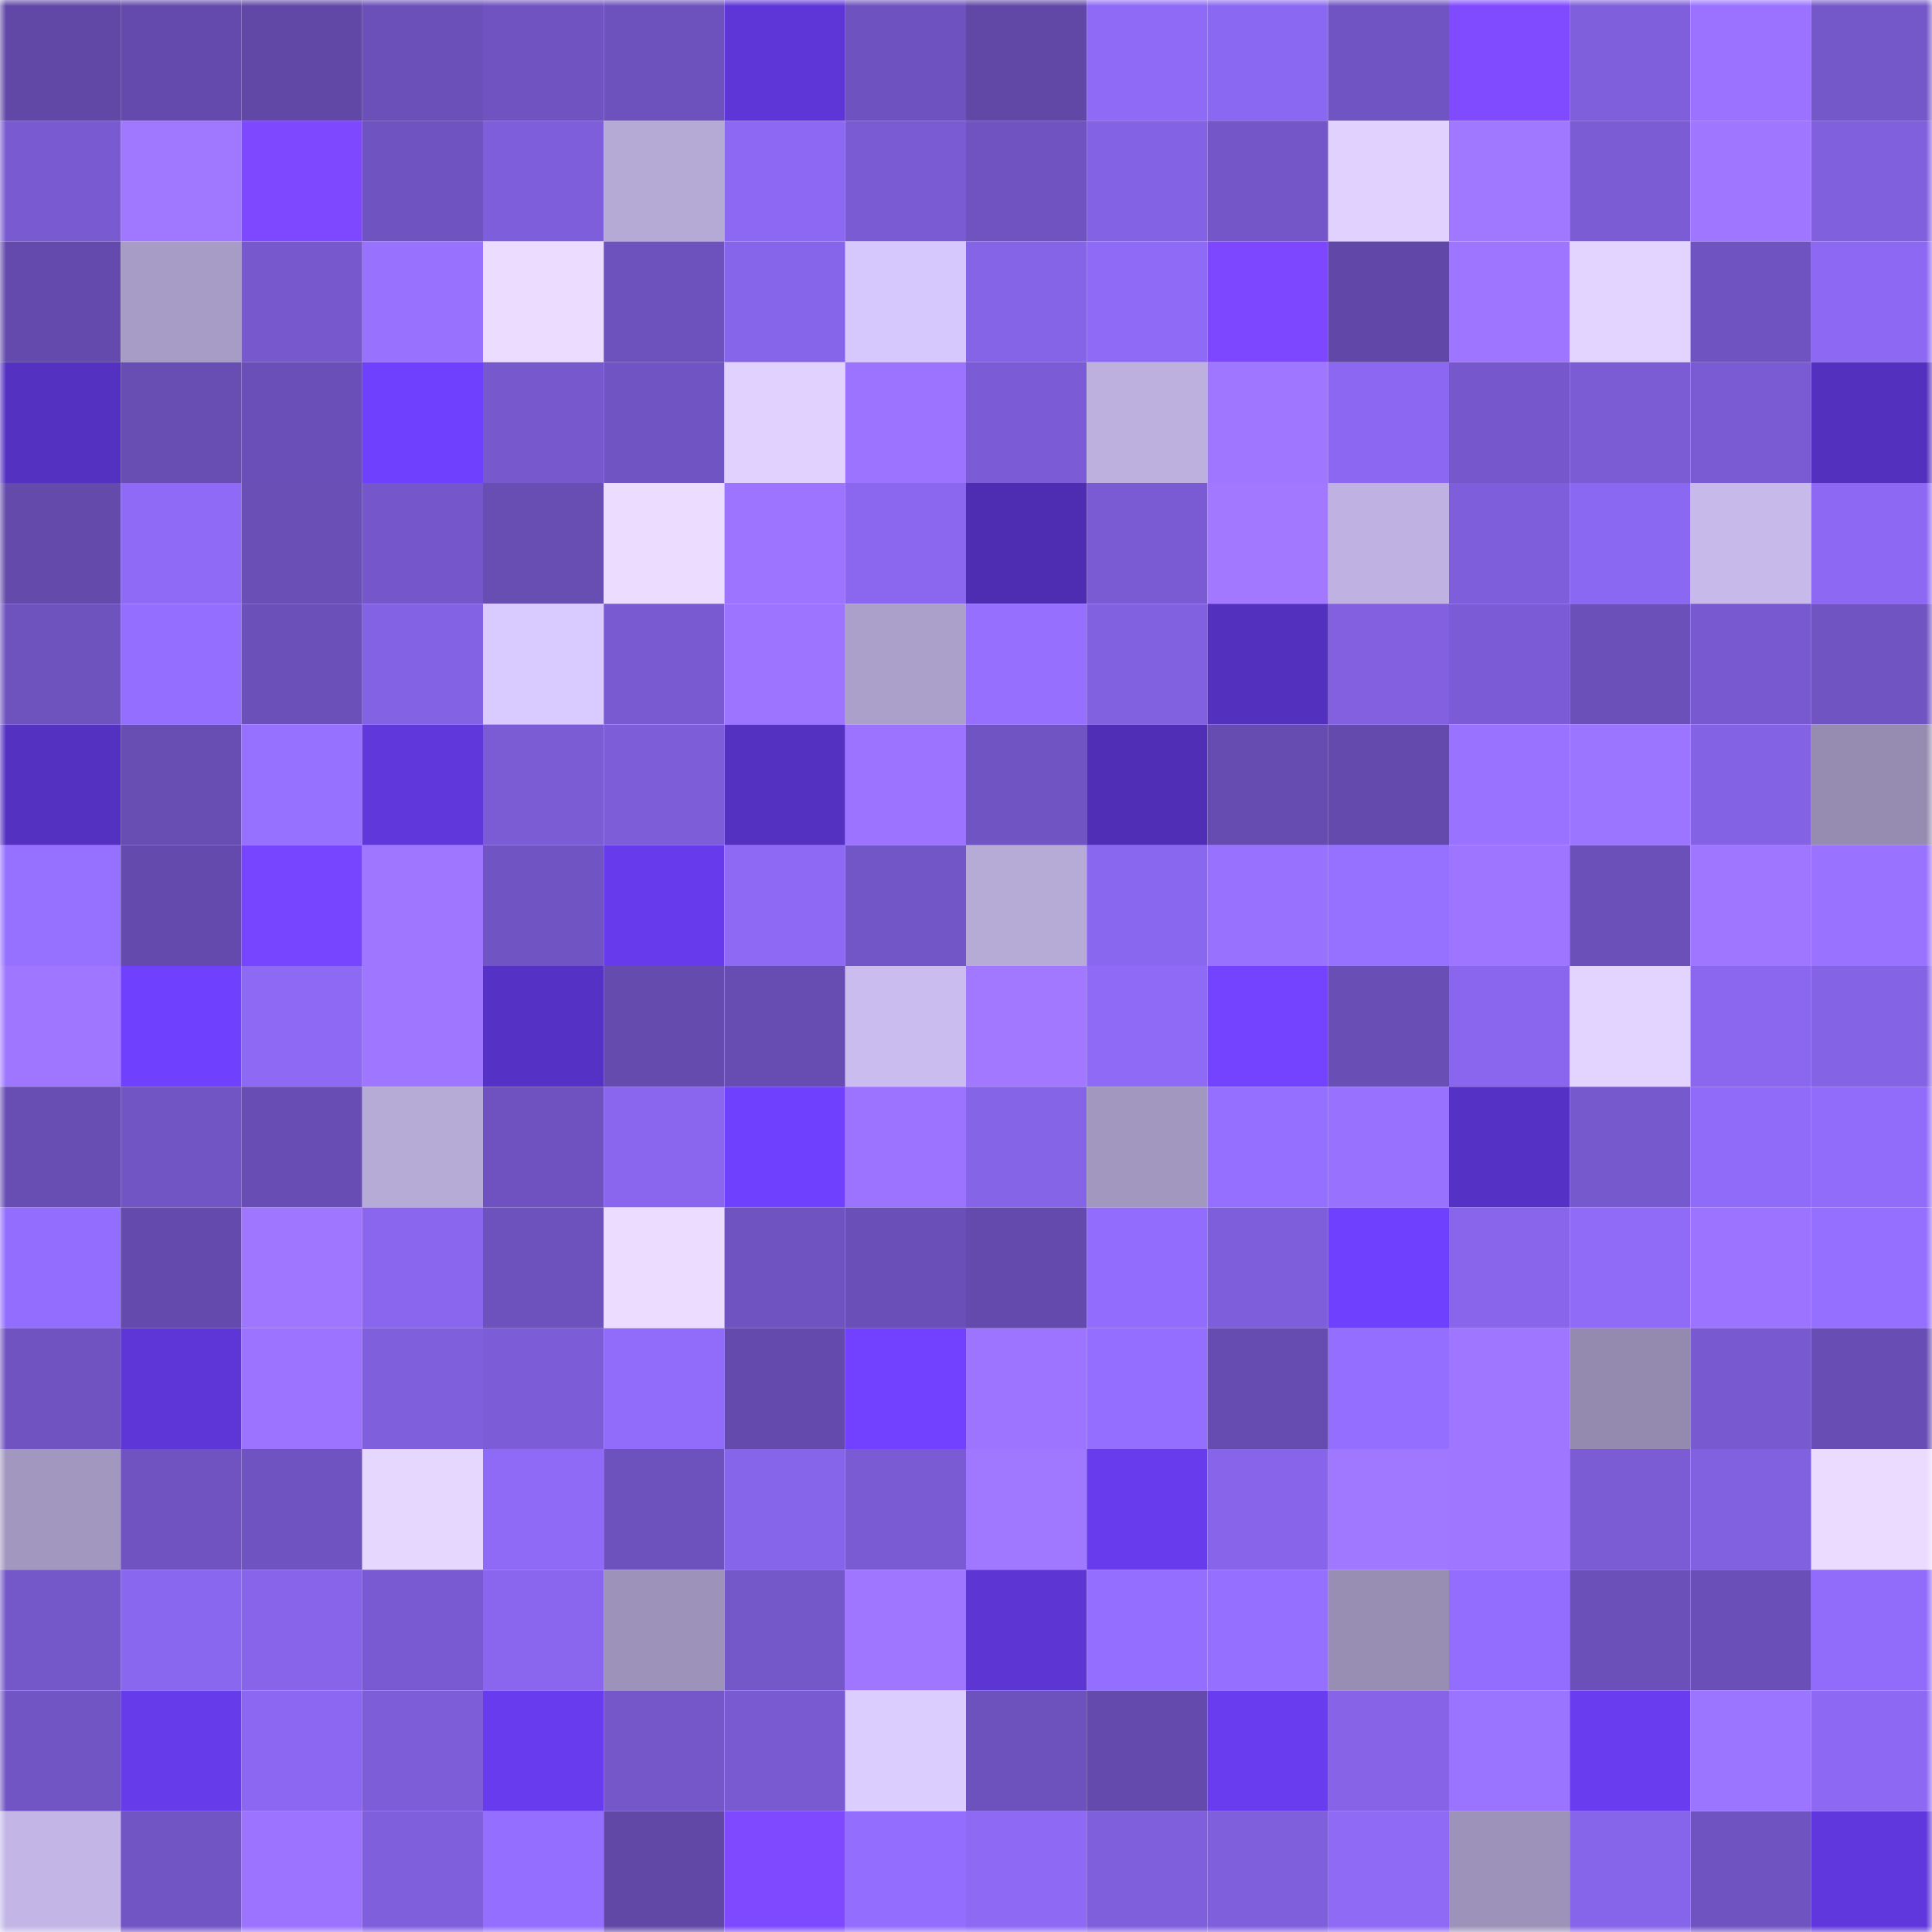 <svg viewBox="0 0 160 160" fill="none" role="img" xmlns="http://www.w3.org/2000/svg" width="240" height="240" name="linea%2Carvind.linea.eth"><mask id="1203226659" mask-type="alpha" maskUnits="userSpaceOnUse" x="0" y="0" width="160" height="160"><rect width="160" height="160" fill="#FFFFFF"></rect></mask><g mask="url(#1203226659)"><rect x="0" y="0" width="10" height="10" fill="#6148a7"></rect><rect x="10" y="0" width="10" height="10" fill="#644aac"></rect><rect x="20" y="0" width="10" height="10" fill="#6148a7"></rect><rect x="30" y="0" width="10" height="10" fill="#6b50ba"></rect><rect x="40" y="0" width="10" height="10" fill="#7053c1"></rect><rect x="50" y="0" width="10" height="10" fill="#6d51bc"></rect><rect x="60" y="0" width="10" height="10" fill="#5e36d7"></rect><rect x="70" y="0" width="10" height="10" fill="#6e52bf"></rect><rect x="80" y="0" width="10" height="10" fill="#6148a7"></rect><rect x="90" y="0" width="10" height="10" fill="#8e6af6"></rect><rect x="100" y="0" width="10" height="10" fill="#8b68f1"></rect><rect x="110" y="0" width="10" height="10" fill="#7154c4"></rect><rect x="120" y="0" width="10" height="10" fill="#804aff"></rect><rect x="130" y="0" width="10" height="10" fill="#7f5fdc"></rect><rect x="140" y="0" width="10" height="10" fill="#9a72ff"></rect><rect x="150" y="0" width="10" height="10" fill="#7457c9"></rect><rect x="0" y="10" width="10" height="10" fill="#795ad1"></rect><rect x="10" y="10" width="10" height="10" fill="#a077ff"></rect><rect x="20" y="10" width="10" height="10" fill="#7d48ff"></rect><rect x="30" y="10" width="10" height="10" fill="#6f53c1"></rect><rect x="40" y="10" width="10" height="10" fill="#7e5eda"></rect><rect x="50" y="10" width="10" height="10" fill="#b5a9d6"></rect><rect x="60" y="10" width="10" height="10" fill="#8d69f3"></rect><rect x="70" y="10" width="10" height="10" fill="#7b5bd4"></rect><rect x="80" y="10" width="10" height="10" fill="#7053c1"></rect><rect x="90" y="10" width="10" height="10" fill="#8462e4"></rect><rect x="100" y="10" width="10" height="10" fill="#7456c9"></rect><rect x="110" y="10" width="10" height="10" fill="#e0d1ff"></rect><rect x="120" y="10" width="10" height="10" fill="#a077ff"></rect><rect x="130" y="10" width="10" height="10" fill="#7b5cd5"></rect><rect x="140" y="10" width="10" height="10" fill="#9f76ff"></rect><rect x="150" y="10" width="10" height="10" fill="#8160de"></rect><rect x="0" y="20" width="10" height="10" fill="#634aac"></rect><rect x="10" y="20" width="10" height="10" fill="#a79cc6"></rect><rect x="20" y="20" width="10" height="10" fill="#7758cd"></rect><rect x="30" y="20" width="10" height="10" fill="#9871ff"></rect><rect x="40" y="20" width="10" height="10" fill="#ecdcff"></rect><rect x="50" y="20" width="10" height="10" fill="#6d51bc"></rect><rect x="60" y="20" width="10" height="10" fill="#8765ea"></rect><rect x="70" y="20" width="10" height="10" fill="#d6c7fc"></rect><rect x="80" y="20" width="10" height="10" fill="#8664e8"></rect><rect x="90" y="20" width="10" height="10" fill="#8e6af6"></rect><rect x="100" y="20" width="10" height="10" fill="#7c47ff"></rect><rect x="110" y="20" width="10" height="10" fill="#6148a8"></rect><rect x="120" y="20" width="10" height="10" fill="#9d75ff"></rect><rect x="130" y="20" width="10" height="10" fill="#e2d3ff"></rect><rect x="140" y="20" width="10" height="10" fill="#6f53c1"></rect><rect x="150" y="20" width="10" height="10" fill="#8d69f3"></rect><rect x="0" y="30" width="10" height="10" fill="#5531c2"></rect><rect x="10" y="30" width="10" height="10" fill="#684db3"></rect><rect x="20" y="30" width="10" height="10" fill="#6a4fb8"></rect><rect x="30" y="30" width="10" height="10" fill="#7040ff"></rect><rect x="40" y="30" width="10" height="10" fill="#7758cd"></rect><rect x="50" y="30" width="10" height="10" fill="#7154c3"></rect><rect x="60" y="30" width="10" height="10" fill="#e1d1ff"></rect><rect x="70" y="30" width="10" height="10" fill="#9b73ff"></rect><rect x="80" y="30" width="10" height="10" fill="#7c5cd6"></rect><rect x="90" y="30" width="10" height="10" fill="#bdb0df"></rect><rect x="100" y="30" width="10" height="10" fill="#9f76ff"></rect><rect x="110" y="30" width="10" height="10" fill="#8c68f2"></rect><rect x="120" y="30" width="10" height="10" fill="#7658cc"></rect><rect x="130" y="30" width="10" height="10" fill="#7b5cd5"></rect><rect x="140" y="30" width="10" height="10" fill="#7b5bd4"></rect><rect x="150" y="30" width="10" height="10" fill="#5330be"></rect><rect x="0" y="40" width="10" height="10" fill="#634aab"></rect><rect x="10" y="40" width="10" height="10" fill="#8e6af6"></rect><rect x="20" y="40" width="10" height="10" fill="#6a4fb7"></rect><rect x="30" y="40" width="10" height="10" fill="#7557cb"></rect><rect x="40" y="40" width="10" height="10" fill="#684db3"></rect><rect x="50" y="40" width="10" height="10" fill="#ecdcff"></rect><rect x="60" y="40" width="10" height="10" fill="#9c74ff"></rect><rect x="70" y="40" width="10" height="10" fill="#8b67f0"></rect><rect x="80" y="40" width="10" height="10" fill="#4e2db3"></rect><rect x="90" y="40" width="10" height="10" fill="#7a5bd3"></rect><rect x="100" y="40" width="10" height="10" fill="#a178ff"></rect><rect x="110" y="40" width="10" height="10" fill="#bfb2e2"></rect><rect x="120" y="40" width="10" height="10" fill="#7e5eda"></rect><rect x="130" y="40" width="10" height="10" fill="#8b68f1"></rect><rect x="140" y="40" width="10" height="10" fill="#c7baeb"></rect><rect x="150" y="40" width="10" height="10" fill="#8d69f3"></rect><rect x="0" y="50" width="10" height="10" fill="#6e52be"></rect><rect x="10" y="50" width="10" height="10" fill="#946eff"></rect><rect x="20" y="50" width="10" height="10" fill="#6b50b9"></rect><rect x="30" y="50" width="10" height="10" fill="#8462e4"></rect><rect x="40" y="50" width="10" height="10" fill="#d9cbff"></rect><rect x="50" y="50" width="10" height="10" fill="#795ad1"></rect><rect x="60" y="50" width="10" height="10" fill="#9c74ff"></rect><rect x="70" y="50" width="10" height="10" fill="#aba0ca"></rect><rect x="80" y="50" width="10" height="10" fill="#966fff"></rect><rect x="90" y="50" width="10" height="10" fill="#8261e1"></rect><rect x="100" y="50" width="10" height="10" fill="#5330be"></rect><rect x="110" y="50" width="10" height="10" fill="#8260e0"></rect><rect x="120" y="50" width="10" height="10" fill="#7c5cd6"></rect><rect x="130" y="50" width="10" height="10" fill="#6b50b9"></rect><rect x="140" y="50" width="10" height="10" fill="#7859cf"></rect><rect x="150" y="50" width="10" height="10" fill="#7054c2"></rect><rect x="0" y="60" width="10" height="10" fill="#5531c2"></rect><rect x="10" y="60" width="10" height="10" fill="#684db3"></rect><rect x="20" y="60" width="10" height="10" fill="#9670ff"></rect><rect x="30" y="60" width="10" height="10" fill="#5f37da"></rect><rect x="40" y="60" width="10" height="10" fill="#7b5cd5"></rect><rect x="50" y="60" width="10" height="10" fill="#7d5dd8"></rect><rect x="60" y="60" width="10" height="10" fill="#5531c2"></rect><rect x="70" y="60" width="10" height="10" fill="#9b73ff"></rect><rect x="80" y="60" width="10" height="10" fill="#7154c4"></rect><rect x="90" y="60" width="10" height="10" fill="#502eb6"></rect><rect x="100" y="60" width="10" height="10" fill="#664cb0"></rect><rect x="110" y="60" width="10" height="10" fill="#634aac"></rect><rect x="120" y="60" width="10" height="10" fill="#9972ff"></rect><rect x="130" y="60" width="10" height="10" fill="#9b74ff"></rect><rect x="140" y="60" width="10" height="10" fill="#8462e4"></rect><rect x="150" y="60" width="10" height="10" fill="#968cb1"></rect><rect x="0" y="70" width="10" height="10" fill="#9670ff"></rect><rect x="10" y="70" width="10" height="10" fill="#644aac"></rect><rect x="20" y="70" width="10" height="10" fill="#7744ff"></rect><rect x="30" y="70" width="10" height="10" fill="#9e76ff"></rect><rect x="40" y="70" width="10" height="10" fill="#7154c4"></rect><rect x="50" y="70" width="10" height="10" fill="#673beb"></rect><rect x="60" y="70" width="10" height="10" fill="#8d69f4"></rect><rect x="70" y="70" width="10" height="10" fill="#7255c6"></rect><rect x="80" y="70" width="10" height="10" fill="#b6aad7"></rect><rect x="90" y="70" width="10" height="10" fill="#8a67ef"></rect><rect x="100" y="70" width="10" height="10" fill="#9871ff"></rect><rect x="110" y="70" width="10" height="10" fill="#9670ff"></rect><rect x="120" y="70" width="10" height="10" fill="#9d75ff"></rect><rect x="130" y="70" width="10" height="10" fill="#6b50b9"></rect><rect x="140" y="70" width="10" height="10" fill="#9e76ff"></rect><rect x="150" y="70" width="10" height="10" fill="#9972ff"></rect><rect x="0" y="80" width="10" height="10" fill="#9e76ff"></rect><rect x="10" y="80" width="10" height="10" fill="#7040ff"></rect><rect x="20" y="80" width="10" height="10" fill="#8d69f4"></rect><rect x="30" y="80" width="10" height="10" fill="#9e76ff"></rect><rect x="40" y="80" width="10" height="10" fill="#5631c5"></rect><rect x="50" y="80" width="10" height="10" fill="#654bae"></rect><rect x="60" y="80" width="10" height="10" fill="#674db2"></rect><rect x="70" y="80" width="10" height="10" fill="#cabcee"></rect><rect x="80" y="80" width="10" height="10" fill="#a178ff"></rect><rect x="90" y="80" width="10" height="10" fill="#8e6af6"></rect><rect x="100" y="80" width="10" height="10" fill="#7443ff"></rect><rect x="110" y="80" width="10" height="10" fill="#694eb6"></rect><rect x="120" y="80" width="10" height="10" fill="#8966ed"></rect><rect x="130" y="80" width="10" height="10" fill="#e2d3ff"></rect><rect x="140" y="80" width="10" height="10" fill="#8b67f0"></rect><rect x="150" y="80" width="10" height="10" fill="#8563e5"></rect><rect x="0" y="90" width="10" height="10" fill="#684db3"></rect><rect x="10" y="90" width="10" height="10" fill="#7255c5"></rect><rect x="20" y="90" width="10" height="10" fill="#684eb4"></rect><rect x="30" y="90" width="10" height="10" fill="#b6aad7"></rect><rect x="40" y="90" width="10" height="10" fill="#6f52bf"></rect><rect x="50" y="90" width="10" height="10" fill="#8966ed"></rect><rect x="60" y="90" width="10" height="10" fill="#6f40fd"></rect><rect x="70" y="90" width="10" height="10" fill="#9b73ff"></rect><rect x="80" y="90" width="10" height="10" fill="#8664e8"></rect><rect x="90" y="90" width="10" height="10" fill="#a197bf"></rect><rect x="100" y="90" width="10" height="10" fill="#956fff"></rect><rect x="110" y="90" width="10" height="10" fill="#9871ff"></rect><rect x="120" y="90" width="10" height="10" fill="#5631c5"></rect><rect x="130" y="90" width="10" height="10" fill="#7759ce"></rect><rect x="140" y="90" width="10" height="10" fill="#906bf9"></rect><rect x="150" y="90" width="10" height="10" fill="#916cfa"></rect><rect x="0" y="100" width="10" height="10" fill="#936dfe"></rect><rect x="10" y="100" width="10" height="10" fill="#644aac"></rect><rect x="20" y="100" width="10" height="10" fill="#9f76ff"></rect><rect x="30" y="100" width="10" height="10" fill="#8a66ee"></rect><rect x="40" y="100" width="10" height="10" fill="#6d51bc"></rect><rect x="50" y="100" width="10" height="10" fill="#ecdcff"></rect><rect x="60" y="100" width="10" height="10" fill="#6f53c0"></rect><rect x="70" y="100" width="10" height="10" fill="#6a4fb8"></rect><rect x="80" y="100" width="10" height="10" fill="#644aad"></rect><rect x="90" y="100" width="10" height="10" fill="#926dfd"></rect><rect x="100" y="100" width="10" height="10" fill="#7e5eda"></rect><rect x="110" y="100" width="10" height="10" fill="#7040ff"></rect><rect x="120" y="100" width="10" height="10" fill="#8865eb"></rect><rect x="130" y="100" width="10" height="10" fill="#8f6bf8"></rect><rect x="140" y="100" width="10" height="10" fill="#9b73ff"></rect><rect x="150" y="100" width="10" height="10" fill="#956fff"></rect><rect x="0" y="110" width="10" height="10" fill="#7053c1"></rect><rect x="10" y="110" width="10" height="10" fill="#5e36d7"></rect><rect x="20" y="110" width="10" height="10" fill="#9b73ff"></rect><rect x="30" y="110" width="10" height="10" fill="#805fdd"></rect><rect x="40" y="110" width="10" height="10" fill="#7d5dd7"></rect><rect x="50" y="110" width="10" height="10" fill="#916cfb"></rect><rect x="60" y="110" width="10" height="10" fill="#644aac"></rect><rect x="70" y="110" width="10" height="10" fill="#7241ff"></rect><rect x="80" y="110" width="10" height="10" fill="#9c74ff"></rect><rect x="90" y="110" width="10" height="10" fill="#946eff"></rect><rect x="100" y="110" width="10" height="10" fill="#664cb1"></rect><rect x="110" y="110" width="10" height="10" fill="#946eff"></rect><rect x="120" y="110" width="10" height="10" fill="#9e76ff"></rect><rect x="130" y="110" width="10" height="10" fill="#948aaf"></rect><rect x="140" y="110" width="10" height="10" fill="#7859cf"></rect><rect x="150" y="110" width="10" height="10" fill="#684eb4"></rect><rect x="0" y="120" width="10" height="10" fill="#a197bf"></rect><rect x="10" y="120" width="10" height="10" fill="#7053c1"></rect><rect x="20" y="120" width="10" height="10" fill="#6f53c0"></rect><rect x="30" y="120" width="10" height="10" fill="#e6d7ff"></rect><rect x="40" y="120" width="10" height="10" fill="#8f6af7"></rect><rect x="50" y="120" width="10" height="10" fill="#6d51bc"></rect><rect x="60" y="120" width="10" height="10" fill="#8765ea"></rect><rect x="70" y="120" width="10" height="10" fill="#7b5bd4"></rect><rect x="80" y="120" width="10" height="10" fill="#a077ff"></rect><rect x="90" y="120" width="10" height="10" fill="#683ced"></rect><rect x="100" y="120" width="10" height="10" fill="#8764e9"></rect><rect x="110" y="120" width="10" height="10" fill="#a077ff"></rect><rect x="120" y="120" width="10" height="10" fill="#9e76ff"></rect><rect x="130" y="120" width="10" height="10" fill="#7b5cd5"></rect><rect x="140" y="120" width="10" height="10" fill="#8261e1"></rect><rect x="150" y="120" width="10" height="10" fill="#ebdbff"></rect><rect x="0" y="130" width="10" height="10" fill="#7457c9"></rect><rect x="10" y="130" width="10" height="10" fill="#8a67ef"></rect><rect x="20" y="130" width="10" height="10" fill="#8764e9"></rect><rect x="30" y="130" width="10" height="10" fill="#7a5ad2"></rect><rect x="40" y="130" width="10" height="10" fill="#8966ed"></rect><rect x="50" y="130" width="10" height="10" fill="#9d92b9"></rect><rect x="60" y="130" width="10" height="10" fill="#7457c9"></rect><rect x="70" y="130" width="10" height="10" fill="#9f76ff"></rect><rect x="80" y="130" width="10" height="10" fill="#5d35d3"></rect><rect x="90" y="130" width="10" height="10" fill="#946eff"></rect><rect x="100" y="130" width="10" height="10" fill="#956fff"></rect><rect x="110" y="130" width="10" height="10" fill="#988db3"></rect><rect x="120" y="130" width="10" height="10" fill="#936dfd"></rect><rect x="130" y="130" width="10" height="10" fill="#6b50b9"></rect><rect x="140" y="130" width="10" height="10" fill="#6a4fb8"></rect><rect x="150" y="130" width="10" height="10" fill="#916cfa"></rect><rect x="0" y="140" width="10" height="10" fill="#7255c5"></rect><rect x="10" y="140" width="10" height="10" fill="#663be9"></rect><rect x="20" y="140" width="10" height="10" fill="#8c68f2"></rect><rect x="30" y="140" width="10" height="10" fill="#7e5dd9"></rect><rect x="40" y="140" width="10" height="10" fill="#683cee"></rect><rect x="50" y="140" width="10" height="10" fill="#7557ca"></rect><rect x="60" y="140" width="10" height="10" fill="#795ad1"></rect><rect x="70" y="140" width="10" height="10" fill="#dccdff"></rect><rect x="80" y="140" width="10" height="10" fill="#6d51bc"></rect><rect x="90" y="140" width="10" height="10" fill="#644aac"></rect><rect x="100" y="140" width="10" height="10" fill="#693cef"></rect><rect x="110" y="140" width="10" height="10" fill="#8663e7"></rect><rect x="120" y="140" width="10" height="10" fill="#9a73ff"></rect><rect x="130" y="140" width="10" height="10" fill="#693cef"></rect><rect x="140" y="140" width="10" height="10" fill="#9b74ff"></rect><rect x="150" y="140" width="10" height="10" fill="#8d69f3"></rect><rect x="0" y="150" width="10" height="10" fill="#c3b6e7"></rect><rect x="10" y="150" width="10" height="10" fill="#7255c5"></rect><rect x="20" y="150" width="10" height="10" fill="#9b73ff"></rect><rect x="30" y="150" width="10" height="10" fill="#805fdd"></rect><rect x="40" y="150" width="10" height="10" fill="#946eff"></rect><rect x="50" y="150" width="10" height="10" fill="#6148a7"></rect><rect x="60" y="150" width="10" height="10" fill="#7f49ff"></rect><rect x="70" y="150" width="10" height="10" fill="#936dfe"></rect><rect x="80" y="150" width="10" height="10" fill="#8d69f4"></rect><rect x="90" y="150" width="10" height="10" fill="#805fdd"></rect><rect x="100" y="150" width="10" height="10" fill="#805fdd"></rect><rect x="110" y="150" width="10" height="10" fill="#8e6af5"></rect><rect x="120" y="150" width="10" height="10" fill="#9d93ba"></rect><rect x="130" y="150" width="10" height="10" fill="#8765ea"></rect><rect x="140" y="150" width="10" height="10" fill="#6f53c1"></rect><rect x="150" y="150" width="10" height="10" fill="#6037dc"></rect></g></svg>